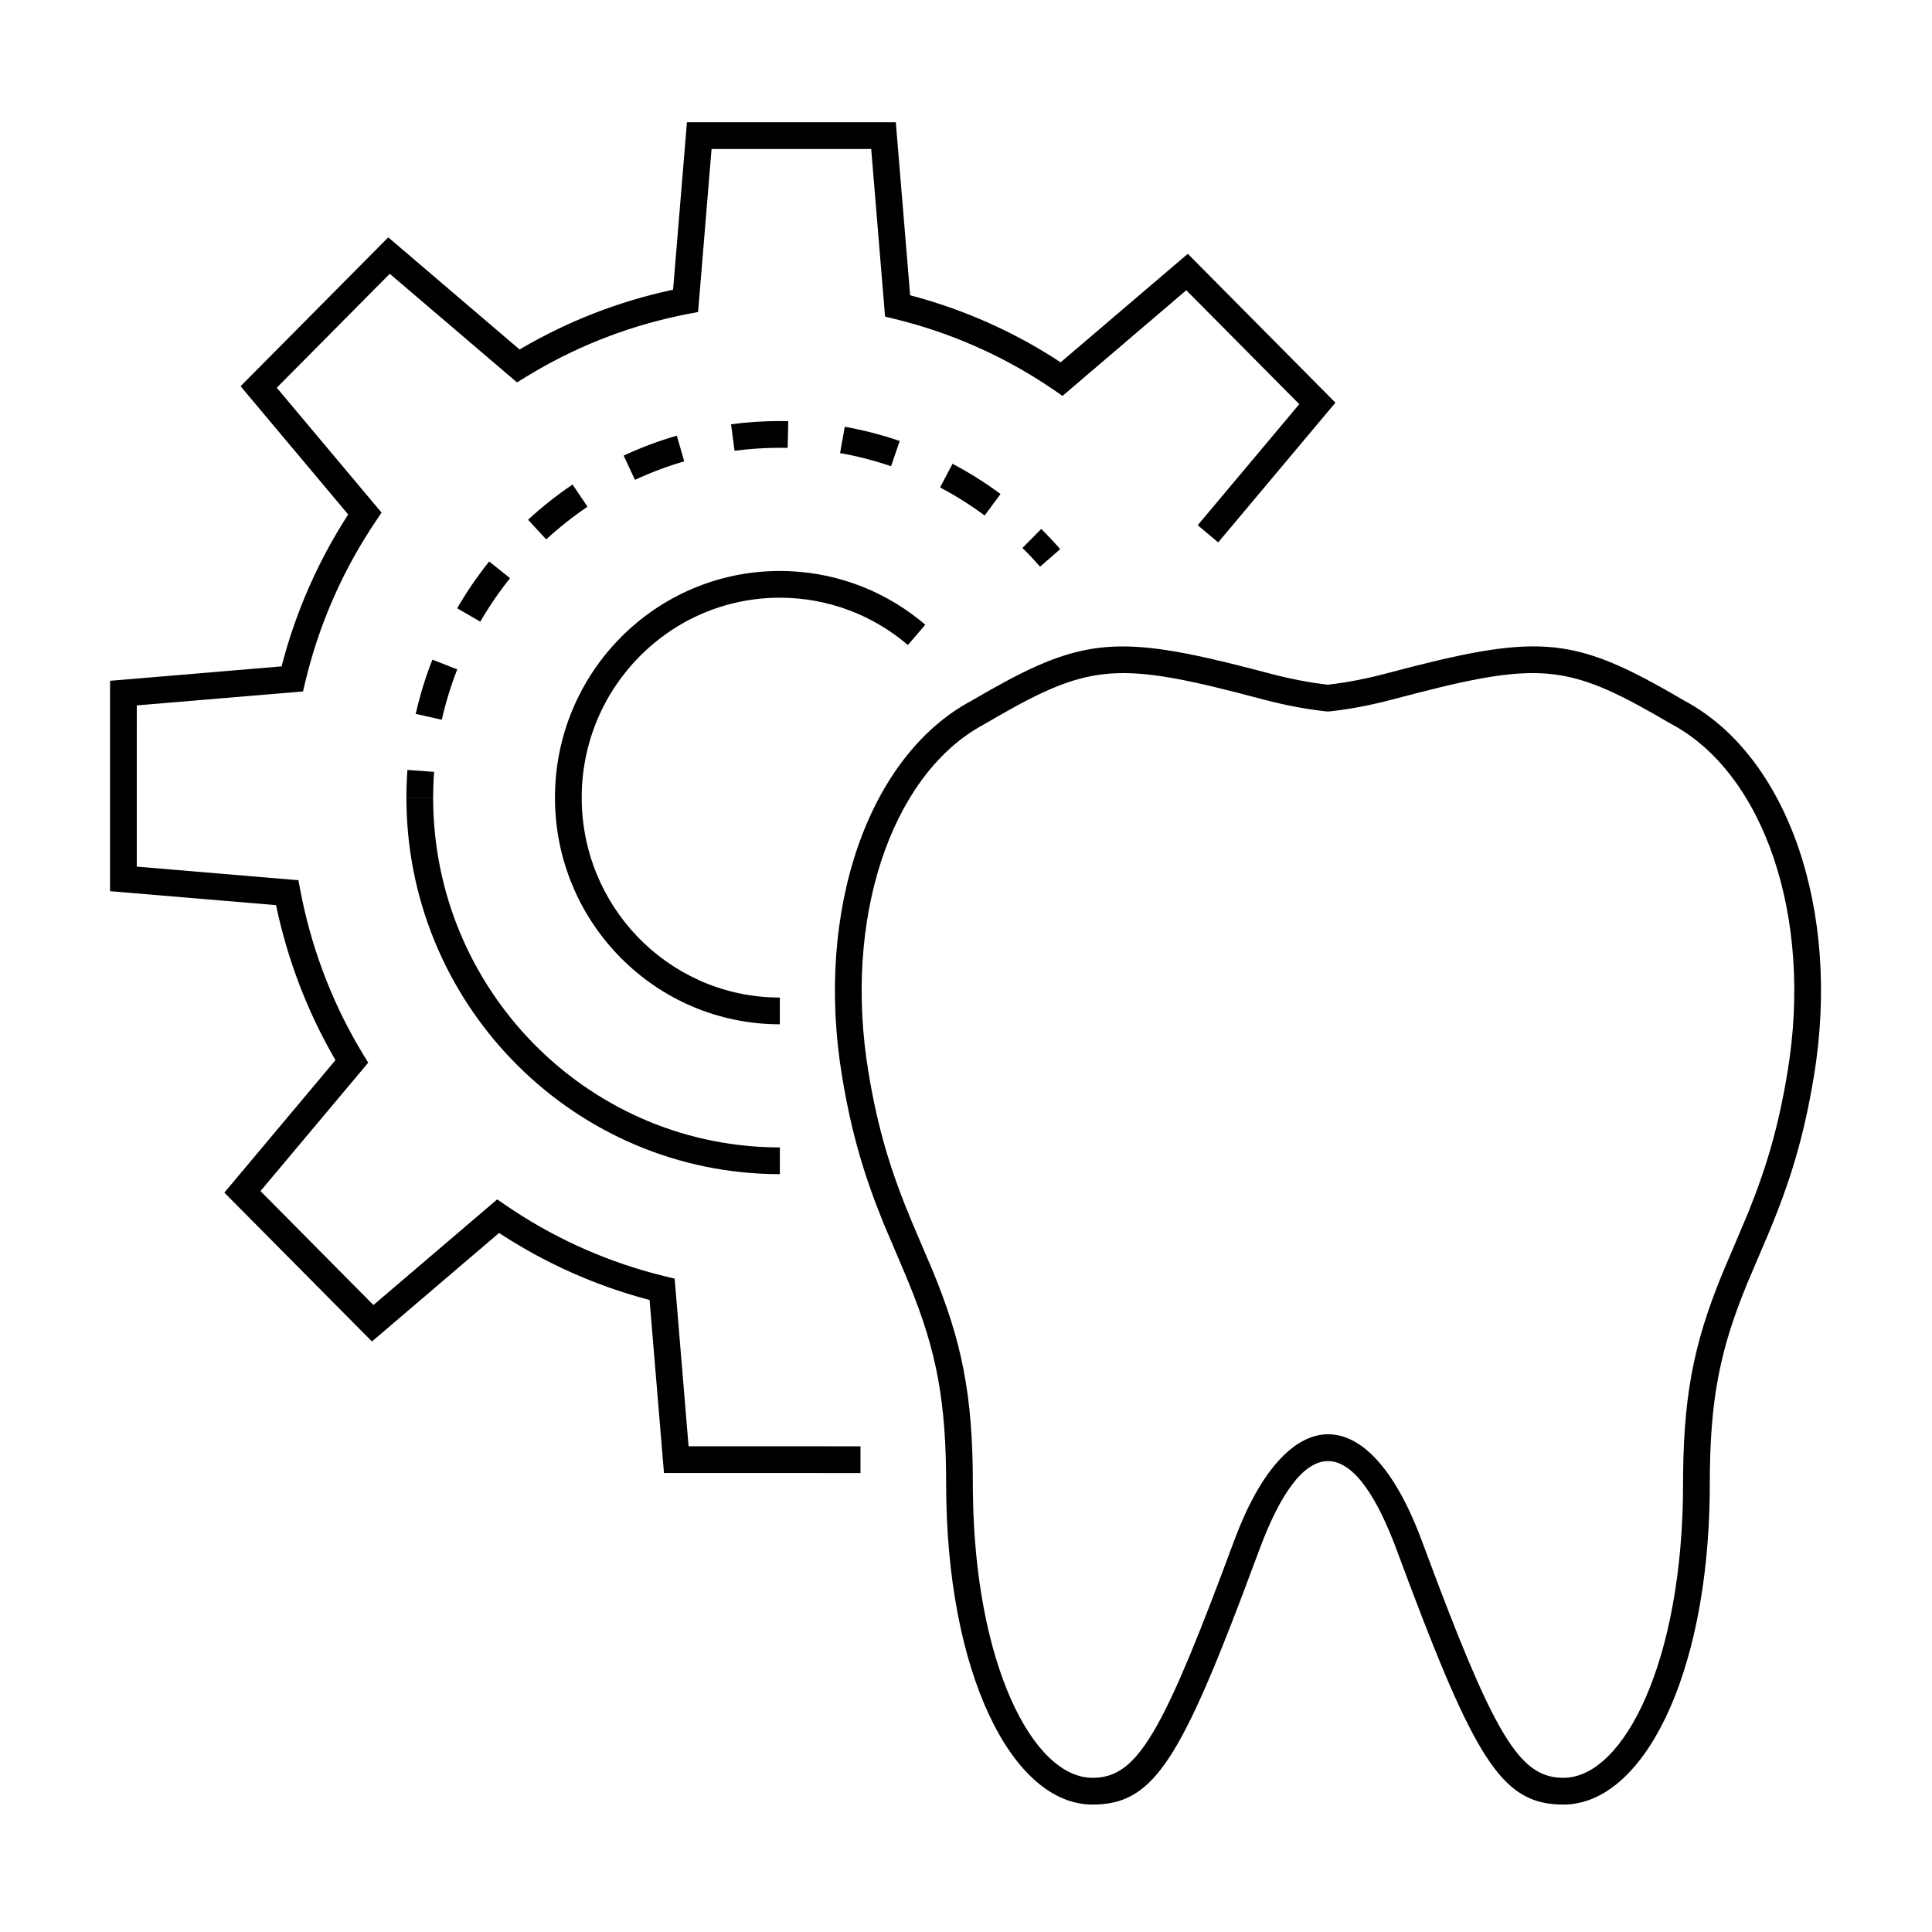 <?xml version="1.0" encoding="UTF-8" standalone="no"?>
<svg
   width="79"
   height="79"
   viewBox="0 0 79 79"
   version="1.1"
   id="svg837"
   sodipodi:docname="procedures.svg"
   inkscape:version="1.1 (c4e8f9e, 2021-05-24)"
   xmlns:inkscape="http://www.inkscape.org/namespaces/inkscape"
   xmlns:sodipodi="http://sodipodi.sourceforge.net/DTD/sodipodi-0.dtd"
   xmlns="http://www.w3.org/2000/svg"
   xmlns:svg="http://www.w3.org/2000/svg"
   xmlns:rdf="http://www.w3.org/1999/02/22-rdf-syntax-ns#"
   xmlns:cc="http://creativecommons.org/ns#"
   xmlns:dc="http://purl.org/dc/elements/1.1/">
  <defs
     id="defs841" />
  <sodipodi:namedview
     id="namedview839"
     pagecolor="#ffffff"
     bordercolor="#666666"
     borderopacity="1.0"
     inkscape:pageshadow="2"
     inkscape:pageopacity="0.0"
     inkscape:pagecheckerboard="0"
     showgrid="false"
     inkscape:zoom="4.0584416"
     inkscape:cx="38.9312"
     inkscape:cy="38.5616"
     inkscape:window-width="1440"
     inkscape:window-height="847"
     inkscape:window-x="0"
     inkscape:window-y="25"
     inkscape:window-maximized="1"
     inkscape:current-layer="svg837" />
  <!-- Generator: Sketch 63.1 (92452) - https://sketch.com -->
  <title
     id="title824">Group 51</title>
  <desc
     id="desc826">Created with Sketch.</desc>
  <g
     id="Welcome"
     stroke="none"
     stroke-width="1"
     fill="none"
     fill-rule="evenodd"
     transform="matrix(0.911,0,0,0.911,3.772,4.465)">
    <g
       id="Group-51"
       transform="translate(0.799,0.587)"
       fill="#000000"
       fill-rule="nonzero">
      <path
         d="m 25.894,0 h 9.375 l 0.643,7.766 0.12,0.031 c 2.336,0.627 4.547,1.616 6.558,2.926 l 0.077,0.051 5.708,-4.87 6.626,6.682 -5.262,6.271 -0.919,-0.771 4.558,-5.433 -5.071,-5.114 -5.555,4.742 -0.379,-0.26 C 40.351,10.634 38.105,9.597 35.721,8.956 L 35.208,8.825 34.787,8.723 34.164,1.199 h -7.165 L 26.394,8.516 25.947,8.602 c -2.428,0.467 -4.742,1.339 -6.859,2.575 l -0.45,0.27 -0.372,0.229 -5.711,-4.875 -5.072,5.114 4.704,5.606 -0.253,0.375 c -1.379,2.044 -2.409,4.31 -3.043,6.711 l -0.13,0.517 -0.101,0.423 -7.46,0.626 -10e-4,7.237 7.255,0.611 0.085,0.448 c 0.466,2.458 1.332,4.793 2.556,6.921 l 0.268,0.453 0.224,0.368 -4.835,5.762 5.07,5.115 5.555,-4.742 0.379,0.26 c 2.026,1.389 4.272,2.426 6.653,3.065 l 0.512,0.131 0.421,0.102 0.625,7.523 7.716,0.002 -1.74e-4,1.2 -8.82,-0.001 -0.646,-7.767 -0.119,-0.031 c -2.333,-0.626 -4.543,-1.615 -6.558,-2.926 l -0.078,-0.052 -5.706,4.872 -6.625,-6.682 4.988,-5.948 -0.062,-0.105 C 8.857,39.904 7.985,37.633 7.473,35.245 L 7.452,35.139 0,34.513 0.001,25.069 7.701,24.422 7.731,24.301 c 0.62,-2.351 1.601,-4.579 2.902,-6.611 l 0.056,-0.086 -4.83,-5.756 6.628,-6.682 5.896,5.033 0.1,-0.059 c 2.074,-1.21 4.327,-2.09 6.69,-2.604 l 0.099,-0.021 z"
         id="Stroke-113" />
      <path
         d="m 30.064,20.14 c 2.309,0 4.499,0.784 6.266,2.196 l 0.262,0.216 -0.78,0.912 C 34.217,22.101 32.2,21.34 30.064,21.34 c -4.911,0 -8.894,4.016 -8.894,8.973 0,4.869 3.842,8.83 8.632,8.97 l 0.262,0.004 v 1.2 c -5.576,0 -10.094,-4.556 -10.094,-10.174 0,-5.618 4.518,-10.173 10.094,-10.173 z"
         id="Stroke-115" />
      <path
         d="m 14.502,30.313 c 0,8.553 6.813,15.528 15.25,15.697 l 0.313,0.003 v 1.2 c -9.139,0 -16.588,-7.405 -16.76,-16.576 l -0.003,-0.324 z"
         id="Stroke-117" />
      <path
         d="m 13.347,29.07 1.197,0.087 c -0.018,0.255 -0.031,0.511 -0.037,0.769 l -0.005,0.388 h -1.2 c 0,-0.278 0.007,-0.556 0.02,-0.831 z"
         id="Stroke-119" />
      <path
         d="m 14.89,26.818 c 0.175,-0.772 0.407,-1.527 0.694,-2.261 L 14.468,24.12 c -0.31,0.79 -0.56,1.603 -0.748,2.434 z m 1.728,-4.403 c 0.396,-0.683 0.843,-1.336 1.336,-1.952 L 17.017,19.714 c -0.531,0.663 -1.011,1.365 -1.437,2.1 z m 2.959,-3.692 c 0.581,-0.535 1.201,-1.026 1.854,-1.468 l -0.672,-0.994 c -0.704,0.475 -1.371,1.003 -1.996,1.58 z m 3.984,-2.673 c 0.715,-0.333 1.454,-0.611 2.212,-0.831 l -0.334,-1.153 c -0.818,0.237 -1.615,0.537 -2.385,0.896 z m 4.47,-1.305 c 0.663,-0.088 1.334,-0.132 2.01,-0.134 l 0.255,0.002 c 0.04,5.76e-4 0.08,0.001 0.119,0.002 l 0.027,-1.2 -0.402,-0.004 c -0.729,0.001 -1.452,0.049 -2.166,0.144 z m 4.737,0.103 c 0.779,0.138 1.543,0.336 2.288,0.591 L 35.444,14.305 C 34.641,14.03 33.817,13.817 32.978,13.668 Z m 4.487,1.542 c 0.697,0.368 1.366,0.789 2.001,1.26 l 0.715,-0.964 c -0.683,-0.506 -1.404,-0.96 -2.155,-1.357 z"
         id="Stroke-121" />
      <path
         d="m 41.796,18.253 c 0.197,0.195 0.389,0.395 0.576,0.598 l 0.276,0.308 -0.904,0.789 c -0.168,-0.193 -0.341,-0.382 -0.52,-0.567 l -0.271,-0.275 z"
         id="Stroke-123" />
      <path
         d="m 38.675,25.96 c -4.63,2.462 -7.054,9.4 -5.819,16.861 0.42,2.537 0.978,4.424 1.864,6.602 l 0.917,2.159 c 1.313,3.089 1.847,5.298 1.888,9.053 l 0.003,0.478 c 0,8.508 2.971,14.397 6.57,14.397 2.604,0 3.818,-1.741 6.721,-9.389 l 0.763,-2.038 c 1.907,-5.145 4.093,-5.405 6.076,-0.249 l 0.703,1.878 c 3.025,8.005 4.229,9.798 6.875,9.798 3.542,0 6.475,-5.703 6.567,-13.994 l 0.002,-0.403 c 0,-3.848 0.474,-6.073 1.7,-9.043 l 0.92,-2.158 c 0.99,-2.364 1.6,-4.355 2.052,-7.091 C 77.713,35.359 75.289,28.422 70.658,25.96 l -0.572,-0.332 C 65.538,23.02 63.943,22.97 57.253,24.748 l -0.469,0.118 c -0.616,0.147 -1.2,0.257 -1.763,0.334 l -0.355,0.043 0.066,0.009 c -0.834,-0.091 -1.703,-0.253 -2.655,-0.503 l -0.794,-0.208 c -5.9,-1.527 -7.602,-1.418 -11.78,0.942 z m 31.398,1.047 c 4.138,2.2 6.379,8.619 5.221,15.618 -0.404,2.448 -0.936,4.264 -1.776,6.339 l -0.646,1.53 c -0.149,0.346 -0.28,0.651 -0.307,0.714 -1.351,3.179 -1.914,5.522 -1.957,9.41 l -0.003,0.494 c 0,7.931 -2.656,13.197 -5.369,13.197 -1.852,0 -2.94,-1.621 -5.637,-8.719 l -0.722,-1.925 c -2.419,-6.521 -6.118,-6.213 -8.421,7.3e-5 l -0.582,1.558 c -2.792,7.402 -3.89,9.086 -5.777,9.086 -2.668,0 -5.281,-5.092 -5.368,-12.803 l -0.002,-0.394 c 0,-4.055 -0.515,-6.446 -1.819,-9.602 L 36.021,49.43 C 35.054,47.127 34.472,45.242 34.039,42.625 32.902,35.751 35.044,29.437 39.019,27.141 l 0.24,-0.133 0.55,-0.32 c 4.274,-2.457 5.559,-2.481 11.961,-0.779 1.01,0.265 1.938,0.439 2.832,0.536 l 0.13,-2.6e-5 c 0.891,-0.098 1.818,-0.271 2.827,-0.536 l 1.143,-0.299 c 5.675,-1.453 6.929,-1.208 11.37,1.398 z"
         id="Stroke-125" />
    </g>
  </g>
</svg>
